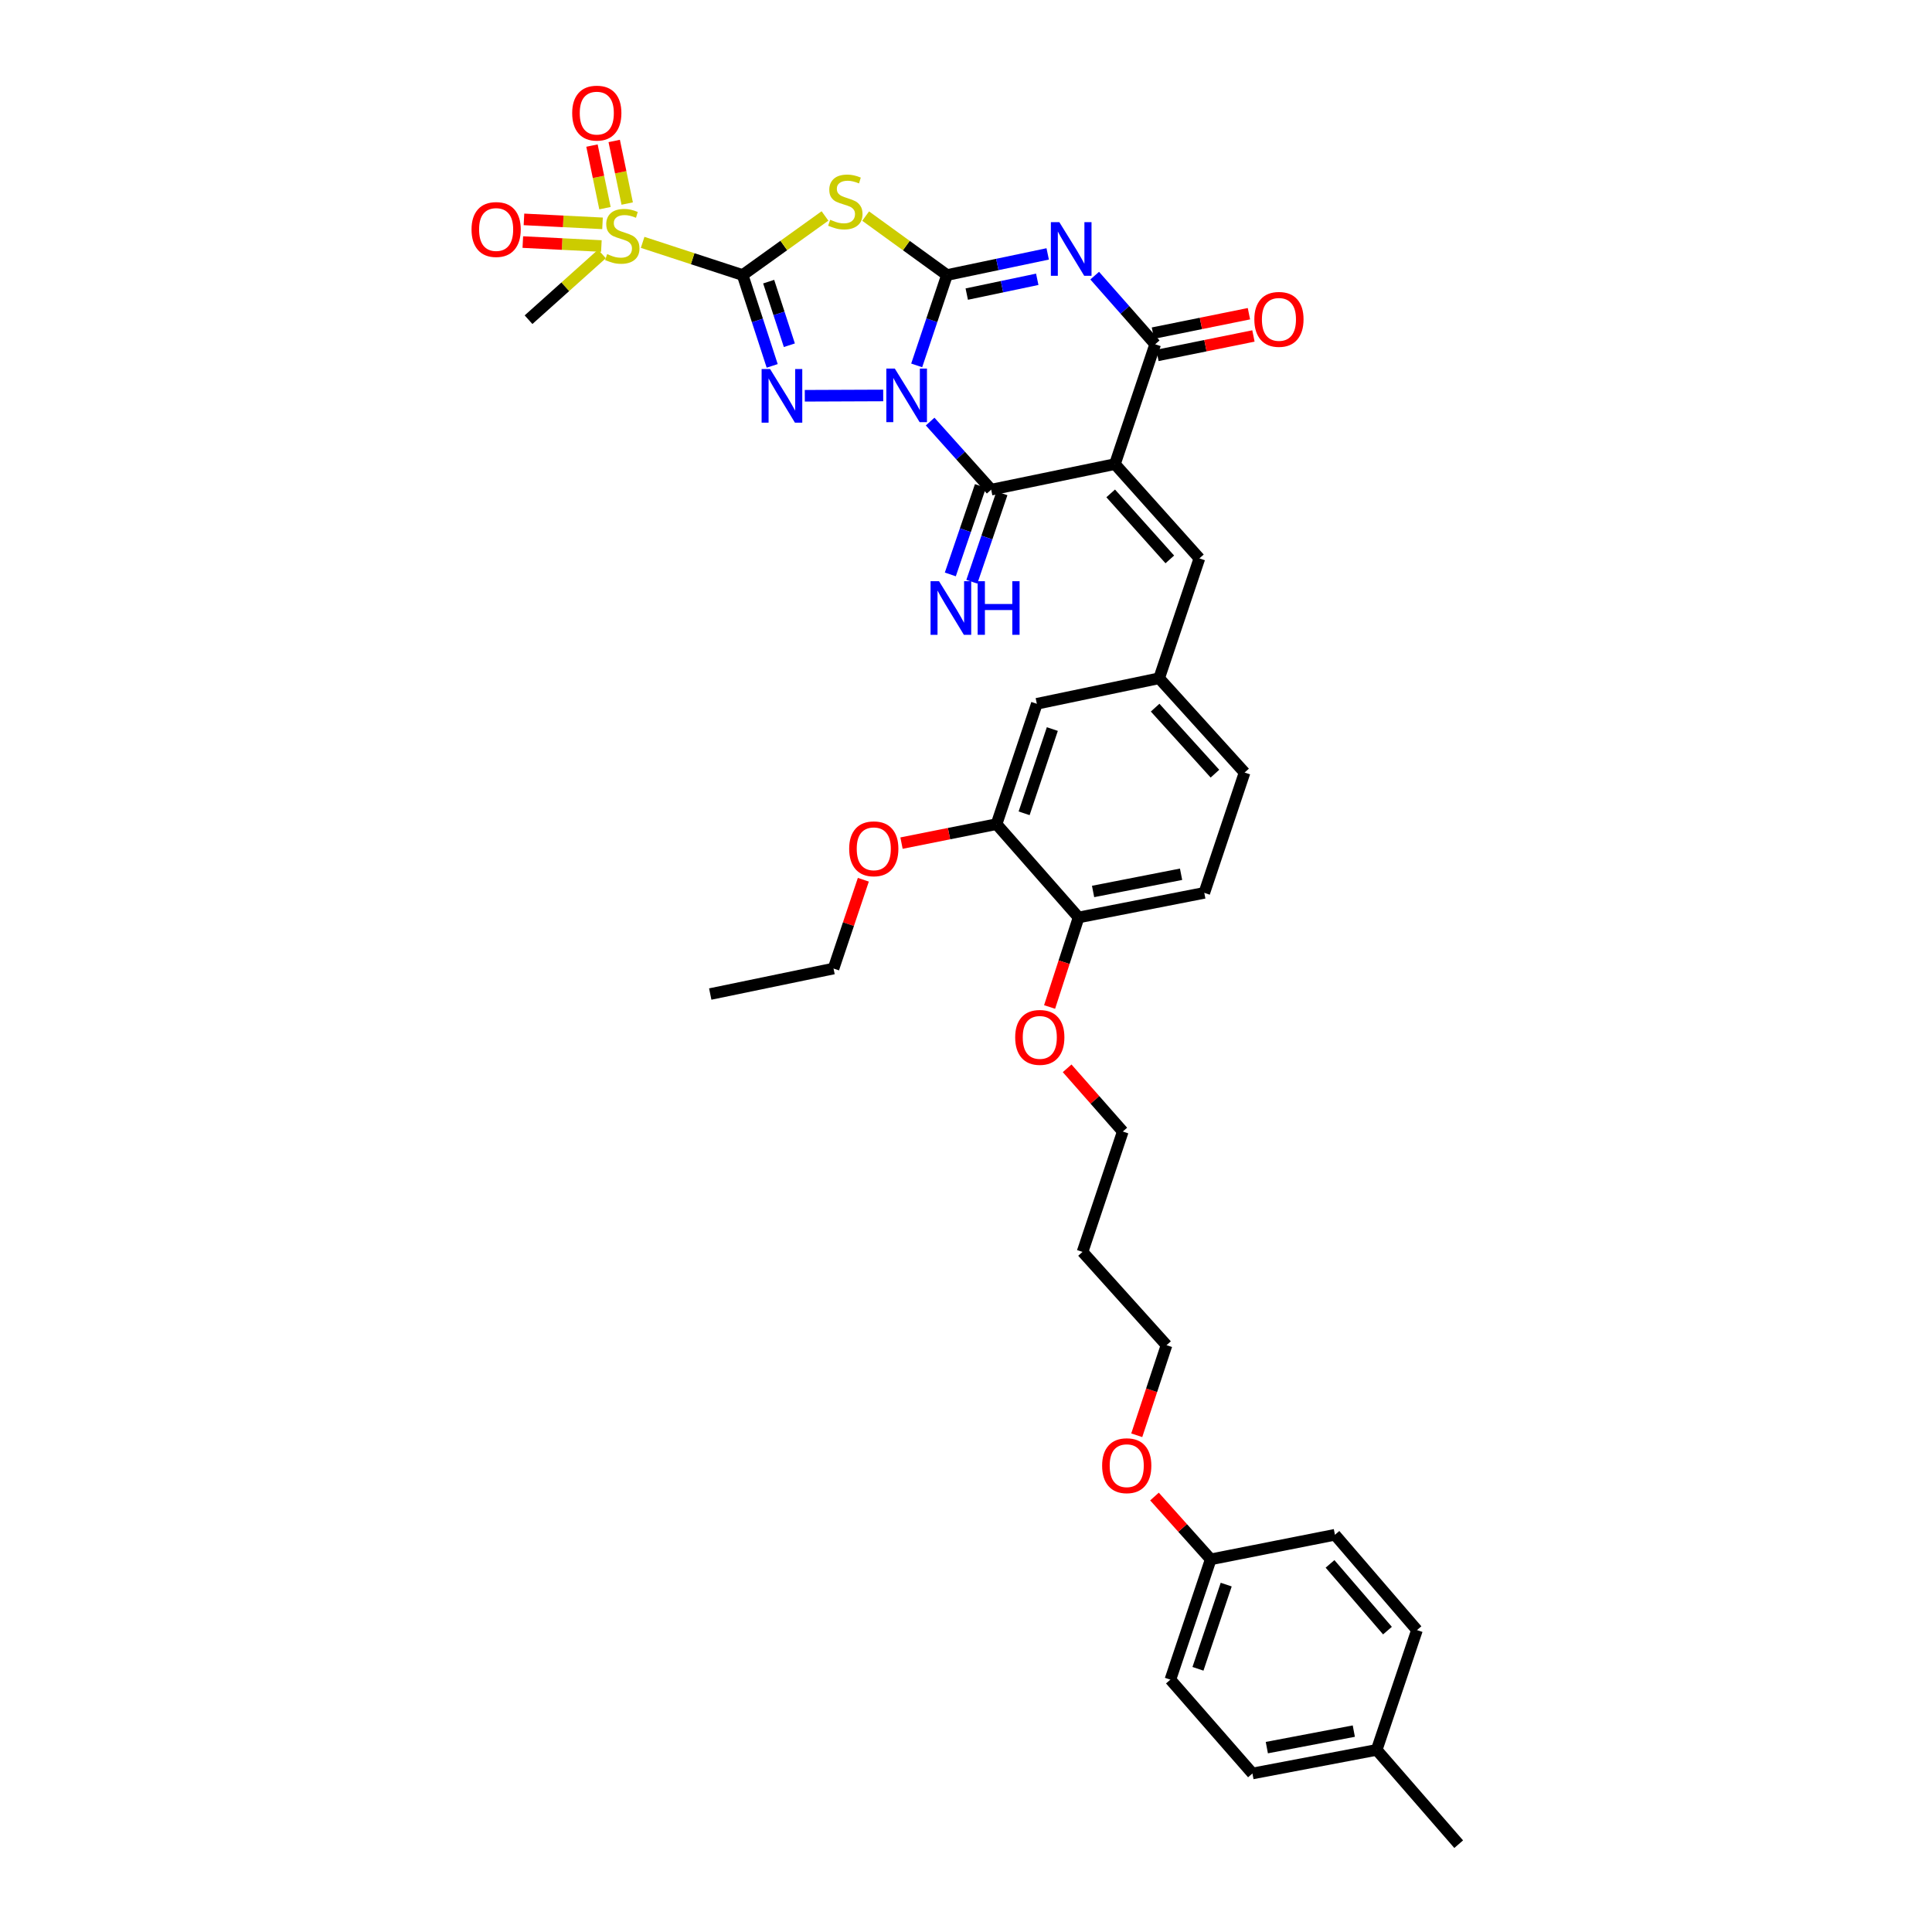 <?xml version='1.0' encoding='iso-8859-1'?>
<svg version='1.1' baseProfile='full'
              xmlns='http://www.w3.org/2000/svg'
                      xmlns:rdkit='http://www.rdkit.org/xml'
                      xmlns:xlink='http://www.w3.org/1999/xlink'
                  xml:space='preserve'
width='1000px' height='1000px' viewBox='0 0 1000 1000'>
<!-- END OF HEADER -->
<rect style='opacity:1.0;fill:#FFFFFF;stroke:none' width='1000' height='1000' x='0' y='0'> </rect>
<path class='bond-0' d='M 474.479,189.127 L 482.318,165.743' style='fill:none;fill-rule:evenodd;stroke:#0000FF;stroke-width:6px;stroke-linecap:butt;stroke-linejoin:miter;stroke-opacity:1' />
<path class='bond-0' d='M 482.318,165.743 L 490.157,142.36' style='fill:none;fill-rule:evenodd;stroke:#000000;stroke-width:6px;stroke-linecap:butt;stroke-linejoin:miter;stroke-opacity:1' />
<path class='bond-2' d='M 457.145,204.688 L 416.563,204.848' style='fill:none;fill-rule:evenodd;stroke:#0000FF;stroke-width:6px;stroke-linecap:butt;stroke-linejoin:miter;stroke-opacity:1' />
<path class='bond-6' d='M 481.438,218.204 L 497.235,235.826' style='fill:none;fill-rule:evenodd;stroke:#0000FF;stroke-width:6px;stroke-linecap:butt;stroke-linejoin:miter;stroke-opacity:1' />
<path class='bond-6' d='M 497.235,235.826 L 513.033,253.448' style='fill:none;fill-rule:evenodd;stroke:#000000;stroke-width:6px;stroke-linecap:butt;stroke-linejoin:miter;stroke-opacity:1' />
<path class='bond-3' d='M 490.157,142.36 L 516.221,136.89' style='fill:none;fill-rule:evenodd;stroke:#000000;stroke-width:6px;stroke-linecap:butt;stroke-linejoin:miter;stroke-opacity:1' />
<path class='bond-3' d='M 516.221,136.89 L 542.286,131.42' style='fill:none;fill-rule:evenodd;stroke:#0000FF;stroke-width:6px;stroke-linecap:butt;stroke-linejoin:miter;stroke-opacity:1' />
<path class='bond-3' d='M 500.39,152.223 L 518.635,148.394' style='fill:none;fill-rule:evenodd;stroke:#000000;stroke-width:6px;stroke-linecap:butt;stroke-linejoin:miter;stroke-opacity:1' />
<path class='bond-3' d='M 518.635,148.394 L 536.88,144.565' style='fill:none;fill-rule:evenodd;stroke:#0000FF;stroke-width:6px;stroke-linecap:butt;stroke-linejoin:miter;stroke-opacity:1' />
<path class='bond-5' d='M 490.157,142.36 L 469.108,127.103' style='fill:none;fill-rule:evenodd;stroke:#000000;stroke-width:6px;stroke-linecap:butt;stroke-linejoin:miter;stroke-opacity:1' />
<path class='bond-5' d='M 469.108,127.103 L 448.06,111.847' style='fill:none;fill-rule:evenodd;stroke:#CCCC00;stroke-width:6px;stroke-linecap:butt;stroke-linejoin:miter;stroke-opacity:1' />
<path class='bond-1' d='M 384.39,142.36 L 392.038,165.87' style='fill:none;fill-rule:evenodd;stroke:#000000;stroke-width:6px;stroke-linecap:butt;stroke-linejoin:miter;stroke-opacity:1' />
<path class='bond-1' d='M 392.038,165.87 L 399.686,189.38' style='fill:none;fill-rule:evenodd;stroke:#0000FF;stroke-width:6px;stroke-linecap:butt;stroke-linejoin:miter;stroke-opacity:1' />
<path class='bond-1' d='M 397.863,145.777 L 403.216,162.234' style='fill:none;fill-rule:evenodd;stroke:#000000;stroke-width:6px;stroke-linecap:butt;stroke-linejoin:miter;stroke-opacity:1' />
<path class='bond-1' d='M 403.216,162.234 L 408.569,178.691' style='fill:none;fill-rule:evenodd;stroke:#0000FF;stroke-width:6px;stroke-linecap:butt;stroke-linejoin:miter;stroke-opacity:1' />
<path class='bond-8' d='M 384.39,142.36 L 358.51,133.903' style='fill:none;fill-rule:evenodd;stroke:#000000;stroke-width:6px;stroke-linecap:butt;stroke-linejoin:miter;stroke-opacity:1' />
<path class='bond-8' d='M 358.51,133.903 L 332.63,125.446' style='fill:none;fill-rule:evenodd;stroke:#CCCC00;stroke-width:6px;stroke-linecap:butt;stroke-linejoin:miter;stroke-opacity:1' />
<path class='bond-36' d='M 384.39,142.36 L 405.701,127.069' style='fill:none;fill-rule:evenodd;stroke:#000000;stroke-width:6px;stroke-linecap:butt;stroke-linejoin:miter;stroke-opacity:1' />
<path class='bond-36' d='M 405.701,127.069 L 427.011,111.778' style='fill:none;fill-rule:evenodd;stroke:#CCCC00;stroke-width:6px;stroke-linecap:butt;stroke-linejoin:miter;stroke-opacity:1' />
<path class='bond-37' d='M 566.613,142.669 L 582.267,160.431' style='fill:none;fill-rule:evenodd;stroke:#0000FF;stroke-width:6px;stroke-linecap:butt;stroke-linejoin:miter;stroke-opacity:1' />
<path class='bond-37' d='M 582.267,160.431 L 597.921,178.192' style='fill:none;fill-rule:evenodd;stroke:#000000;stroke-width:6px;stroke-linecap:butt;stroke-linejoin:miter;stroke-opacity:1' />
<path class='bond-4' d='M 577.089,240.218 L 513.033,253.448' style='fill:none;fill-rule:evenodd;stroke:#000000;stroke-width:6px;stroke-linecap:butt;stroke-linejoin:miter;stroke-opacity:1' />
<path class='bond-7' d='M 577.089,240.218 L 597.921,178.192' style='fill:none;fill-rule:evenodd;stroke:#000000;stroke-width:6px;stroke-linecap:butt;stroke-linejoin:miter;stroke-opacity:1' />
<path class='bond-9' d='M 577.089,240.218 L 620.804,289.026' style='fill:none;fill-rule:evenodd;stroke:#000000;stroke-width:6px;stroke-linecap:butt;stroke-linejoin:miter;stroke-opacity:1' />
<path class='bond-9' d='M 574.89,255.381 L 605.49,289.547' style='fill:none;fill-rule:evenodd;stroke:#000000;stroke-width:6px;stroke-linecap:butt;stroke-linejoin:miter;stroke-opacity:1' />
<path class='bond-10' d='M 507.469,251.554 L 499.677,274.437' style='fill:none;fill-rule:evenodd;stroke:#000000;stroke-width:6px;stroke-linecap:butt;stroke-linejoin:miter;stroke-opacity:1' />
<path class='bond-10' d='M 499.677,274.437 L 491.885,297.321' style='fill:none;fill-rule:evenodd;stroke:#0000FF;stroke-width:6px;stroke-linecap:butt;stroke-linejoin:miter;stroke-opacity:1' />
<path class='bond-10' d='M 518.596,255.343 L 510.804,278.226' style='fill:none;fill-rule:evenodd;stroke:#000000;stroke-width:6px;stroke-linecap:butt;stroke-linejoin:miter;stroke-opacity:1' />
<path class='bond-10' d='M 510.804,278.226 L 503.012,301.11' style='fill:none;fill-rule:evenodd;stroke:#0000FF;stroke-width:6px;stroke-linecap:butt;stroke-linejoin:miter;stroke-opacity:1' />
<path class='bond-14' d='M 599.087,183.953 L 623.931,178.925' style='fill:none;fill-rule:evenodd;stroke:#000000;stroke-width:6px;stroke-linecap:butt;stroke-linejoin:miter;stroke-opacity:1' />
<path class='bond-14' d='M 623.931,178.925 L 648.776,173.897' style='fill:none;fill-rule:evenodd;stroke:#FF0000;stroke-width:6px;stroke-linecap:butt;stroke-linejoin:miter;stroke-opacity:1' />
<path class='bond-14' d='M 596.755,172.431 L 621.6,167.404' style='fill:none;fill-rule:evenodd;stroke:#000000;stroke-width:6px;stroke-linecap:butt;stroke-linejoin:miter;stroke-opacity:1' />
<path class='bond-14' d='M 621.6,167.404 L 646.444,162.376' style='fill:none;fill-rule:evenodd;stroke:#FF0000;stroke-width:6px;stroke-linecap:butt;stroke-linejoin:miter;stroke-opacity:1' />
<path class='bond-12' d='M 311.864,115.604 L 291.532,114.579' style='fill:none;fill-rule:evenodd;stroke:#CCCC00;stroke-width:6px;stroke-linecap:butt;stroke-linejoin:miter;stroke-opacity:1' />
<path class='bond-12' d='M 291.532,114.579 L 271.2,113.554' style='fill:none;fill-rule:evenodd;stroke:#FF0000;stroke-width:6px;stroke-linecap:butt;stroke-linejoin:miter;stroke-opacity:1' />
<path class='bond-12' d='M 311.272,127.344 L 290.94,126.319' style='fill:none;fill-rule:evenodd;stroke:#CCCC00;stroke-width:6px;stroke-linecap:butt;stroke-linejoin:miter;stroke-opacity:1' />
<path class='bond-12' d='M 290.94,126.319 L 270.609,125.294' style='fill:none;fill-rule:evenodd;stroke:#FF0000;stroke-width:6px;stroke-linecap:butt;stroke-linejoin:miter;stroke-opacity:1' />
<path class='bond-13' d='M 324.641,105.355 L 321.276,89.158' style='fill:none;fill-rule:evenodd;stroke:#CCCC00;stroke-width:6px;stroke-linecap:butt;stroke-linejoin:miter;stroke-opacity:1' />
<path class='bond-13' d='M 321.276,89.158 L 317.912,72.961' style='fill:none;fill-rule:evenodd;stroke:#FF0000;stroke-width:6px;stroke-linecap:butt;stroke-linejoin:miter;stroke-opacity:1' />
<path class='bond-13' d='M 313.132,107.746 L 309.767,91.549' style='fill:none;fill-rule:evenodd;stroke:#CCCC00;stroke-width:6px;stroke-linecap:butt;stroke-linejoin:miter;stroke-opacity:1' />
<path class='bond-13' d='M 309.767,91.549 L 306.403,75.352' style='fill:none;fill-rule:evenodd;stroke:#FF0000;stroke-width:6px;stroke-linecap:butt;stroke-linejoin:miter;stroke-opacity:1' />
<path class='bond-19' d='M 311.574,131.431 L 292.571,148.454' style='fill:none;fill-rule:evenodd;stroke:#CCCC00;stroke-width:6px;stroke-linecap:butt;stroke-linejoin:miter;stroke-opacity:1' />
<path class='bond-19' d='M 292.571,148.454 L 273.569,165.477' style='fill:none;fill-rule:evenodd;stroke:#000000;stroke-width:6px;stroke-linecap:butt;stroke-linejoin:miter;stroke-opacity:1' />
<path class='bond-15' d='M 620.804,289.026 L 599.965,351.065' style='fill:none;fill-rule:evenodd;stroke:#000000;stroke-width:6px;stroke-linecap:butt;stroke-linejoin:miter;stroke-opacity:1' />
<path class='bond-11' d='M 515.808,426.576 L 536.666,364.282' style='fill:none;fill-rule:evenodd;stroke:#000000;stroke-width:6px;stroke-linecap:butt;stroke-linejoin:miter;stroke-opacity:1' />
<path class='bond-11' d='M 530.083,420.964 L 544.684,377.358' style='fill:none;fill-rule:evenodd;stroke:#000000;stroke-width:6px;stroke-linecap:butt;stroke-linejoin:miter;stroke-opacity:1' />
<path class='bond-22' d='M 515.808,426.576 L 491.215,431.484' style='fill:none;fill-rule:evenodd;stroke:#000000;stroke-width:6px;stroke-linecap:butt;stroke-linejoin:miter;stroke-opacity:1' />
<path class='bond-22' d='M 491.215,431.484 L 466.621,436.393' style='fill:none;fill-rule:evenodd;stroke:#FF0000;stroke-width:6px;stroke-linecap:butt;stroke-linejoin:miter;stroke-opacity:1' />
<path class='bond-38' d='M 515.808,426.576 L 558.275,474.868' style='fill:none;fill-rule:evenodd;stroke:#000000;stroke-width:6px;stroke-linecap:butt;stroke-linejoin:miter;stroke-opacity:1' />
<path class='bond-16' d='M 599.965,351.065 L 536.666,364.282' style='fill:none;fill-rule:evenodd;stroke:#000000;stroke-width:6px;stroke-linecap:butt;stroke-linejoin:miter;stroke-opacity:1' />
<path class='bond-20' d='M 599.965,351.065 L 644.196,399.873' style='fill:none;fill-rule:evenodd;stroke:#000000;stroke-width:6px;stroke-linecap:butt;stroke-linejoin:miter;stroke-opacity:1' />
<path class='bond-20' d='M 597.89,366.279 L 628.851,400.445' style='fill:none;fill-rule:evenodd;stroke:#000000;stroke-width:6px;stroke-linecap:butt;stroke-linejoin:miter;stroke-opacity:1' />
<path class='bond-17' d='M 558.275,474.868 L 623.338,462.14' style='fill:none;fill-rule:evenodd;stroke:#000000;stroke-width:6px;stroke-linecap:butt;stroke-linejoin:miter;stroke-opacity:1' />
<path class='bond-17' d='M 565.778,461.423 L 611.321,452.513' style='fill:none;fill-rule:evenodd;stroke:#000000;stroke-width:6px;stroke-linecap:butt;stroke-linejoin:miter;stroke-opacity:1' />
<path class='bond-24' d='M 558.275,474.868 L 550.77,498.043' style='fill:none;fill-rule:evenodd;stroke:#000000;stroke-width:6px;stroke-linecap:butt;stroke-linejoin:miter;stroke-opacity:1' />
<path class='bond-24' d='M 550.77,498.043 L 543.265,521.217' style='fill:none;fill-rule:evenodd;stroke:#FF0000;stroke-width:6px;stroke-linecap:butt;stroke-linejoin:miter;stroke-opacity:1' />
<path class='bond-18' d='M 623.338,462.14 L 644.196,399.873' style='fill:none;fill-rule:evenodd;stroke:#000000;stroke-width:6px;stroke-linecap:butt;stroke-linejoin:miter;stroke-opacity:1' />
<path class='bond-21' d='M 626.668,807.115 L 612.113,790.859' style='fill:none;fill-rule:evenodd;stroke:#000000;stroke-width:6px;stroke-linecap:butt;stroke-linejoin:miter;stroke-opacity:1' />
<path class='bond-21' d='M 612.113,790.859 L 597.559,774.604' style='fill:none;fill-rule:evenodd;stroke:#FF0000;stroke-width:6px;stroke-linecap:butt;stroke-linejoin:miter;stroke-opacity:1' />
<path class='bond-25' d='M 626.668,807.115 L 690.96,794.4' style='fill:none;fill-rule:evenodd;stroke:#000000;stroke-width:6px;stroke-linecap:butt;stroke-linejoin:miter;stroke-opacity:1' />
<path class='bond-26' d='M 626.668,807.115 L 605.79,869.376' style='fill:none;fill-rule:evenodd;stroke:#000000;stroke-width:6px;stroke-linecap:butt;stroke-linejoin:miter;stroke-opacity:1' />
<path class='bond-26' d='M 634.681,820.191 L 620.067,863.774' style='fill:none;fill-rule:evenodd;stroke:#000000;stroke-width:6px;stroke-linecap:butt;stroke-linejoin:miter;stroke-opacity:1' />
<path class='bond-33' d='M 446.864,455.353 L 439.15,478.334' style='fill:none;fill-rule:evenodd;stroke:#FF0000;stroke-width:6px;stroke-linecap:butt;stroke-linejoin:miter;stroke-opacity:1' />
<path class='bond-33' d='M 439.15,478.334 L 431.435,501.316' style='fill:none;fill-rule:evenodd;stroke:#000000;stroke-width:6px;stroke-linecap:butt;stroke-linejoin:miter;stroke-opacity:1' />
<path class='bond-23' d='M 712.569,905.737 L 648.258,917.949' style='fill:none;fill-rule:evenodd;stroke:#000000;stroke-width:6px;stroke-linecap:butt;stroke-linejoin:miter;stroke-opacity:1' />
<path class='bond-23' d='M 700.729,896.021 L 655.711,904.569' style='fill:none;fill-rule:evenodd;stroke:#000000;stroke-width:6px;stroke-linecap:butt;stroke-linejoin:miter;stroke-opacity:1' />
<path class='bond-34' d='M 712.569,905.737 L 755.017,954.545' style='fill:none;fill-rule:evenodd;stroke:#000000;stroke-width:6px;stroke-linecap:butt;stroke-linejoin:miter;stroke-opacity:1' />
<path class='bond-39' d='M 712.569,905.737 L 733.427,843.731' style='fill:none;fill-rule:evenodd;stroke:#000000;stroke-width:6px;stroke-linecap:butt;stroke-linejoin:miter;stroke-opacity:1' />
<path class='bond-31' d='M 552.35,552.958 L 566.75,569.32' style='fill:none;fill-rule:evenodd;stroke:#FF0000;stroke-width:6px;stroke-linecap:butt;stroke-linejoin:miter;stroke-opacity:1' />
<path class='bond-31' d='M 566.75,569.32 L 581.151,585.682' style='fill:none;fill-rule:evenodd;stroke:#000000;stroke-width:6px;stroke-linecap:butt;stroke-linejoin:miter;stroke-opacity:1' />
<path class='bond-27' d='M 690.96,794.4 L 733.427,843.731' style='fill:none;fill-rule:evenodd;stroke:#000000;stroke-width:6px;stroke-linecap:butt;stroke-linejoin:miter;stroke-opacity:1' />
<path class='bond-27' d='M 688.421,809.469 L 718.149,844' style='fill:none;fill-rule:evenodd;stroke:#000000;stroke-width:6px;stroke-linecap:butt;stroke-linejoin:miter;stroke-opacity:1' />
<path class='bond-28' d='M 605.79,869.376 L 648.258,917.949' style='fill:none;fill-rule:evenodd;stroke:#000000;stroke-width:6px;stroke-linecap:butt;stroke-linejoin:miter;stroke-opacity:1' />
<path class='bond-29' d='M 560.319,647.976 L 581.151,585.682' style='fill:none;fill-rule:evenodd;stroke:#000000;stroke-width:6px;stroke-linecap:butt;stroke-linejoin:miter;stroke-opacity:1' />
<path class='bond-32' d='M 560.319,647.976 L 603.792,696.268' style='fill:none;fill-rule:evenodd;stroke:#000000;stroke-width:6px;stroke-linecap:butt;stroke-linejoin:miter;stroke-opacity:1' />
<path class='bond-30' d='M 588.376,742.894 L 596.084,719.581' style='fill:none;fill-rule:evenodd;stroke:#FF0000;stroke-width:6px;stroke-linecap:butt;stroke-linejoin:miter;stroke-opacity:1' />
<path class='bond-30' d='M 596.084,719.581 L 603.792,696.268' style='fill:none;fill-rule:evenodd;stroke:#000000;stroke-width:6px;stroke-linecap:butt;stroke-linejoin:miter;stroke-opacity:1' />
<path class='bond-35' d='M 431.435,501.316 L 367.62,514.514' style='fill:none;fill-rule:evenodd;stroke:#000000;stroke-width:6px;stroke-linecap:butt;stroke-linejoin:miter;stroke-opacity:1' />
<path  class='atom-0' d='M 463.147 190.769
L 472.237 205.463
Q 473.138 206.913, 474.588 209.538
Q 476.038 212.163, 476.116 212.32
L 476.116 190.769
L 479.799 190.769
L 479.799 218.511
L 475.999 218.511
L 466.242 202.446
Q 465.106 200.565, 463.891 198.41
Q 462.716 196.255, 462.363 195.589
L 462.363 218.511
L 458.758 218.511
L 458.758 190.769
L 463.147 190.769
' fill='#0000FF'/>
<path  class='atom-3' d='M 398.6 191.024
L 407.691 205.718
Q 408.592 207.167, 410.042 209.793
Q 411.491 212.418, 411.57 212.574
L 411.57 191.024
L 415.253 191.024
L 415.253 218.765
L 411.452 218.765
L 401.696 202.701
Q 400.559 200.82, 399.345 198.665
Q 398.169 196.51, 397.817 195.844
L 397.817 218.765
L 394.212 218.765
L 394.212 191.024
L 398.6 191.024
' fill='#0000FF'/>
<path  class='atom-4' d='M 548.316 114.997
L 557.407 129.691
Q 558.308 131.14, 559.758 133.766
Q 561.207 136.391, 561.286 136.548
L 561.286 114.997
L 564.969 114.997
L 564.969 142.738
L 561.168 142.738
L 551.412 126.674
Q 550.275 124.793, 549.061 122.638
Q 547.885 120.483, 547.533 119.817
L 547.533 142.738
L 543.928 142.738
L 543.928 114.997
L 548.316 114.997
' fill='#0000FF'/>
<path  class='atom-6' d='M 429.705 113.743
Q 430.018 113.861, 431.311 114.41
Q 432.604 114.958, 434.015 115.311
Q 435.464 115.624, 436.875 115.624
Q 439.5 115.624, 441.028 114.37
Q 442.556 113.077, 442.556 110.844
Q 442.556 109.316, 441.773 108.375
Q 441.028 107.435, 439.853 106.926
Q 438.677 106.416, 436.718 105.829
Q 434.25 105.084, 432.761 104.379
Q 431.311 103.674, 430.253 102.185
Q 429.234 100.696, 429.234 98.188
Q 429.234 94.701, 431.585 92.546
Q 433.976 90.391, 438.677 90.391
Q 441.89 90.391, 445.534 91.919
L 444.633 94.936
Q 441.303 93.564, 438.795 93.564
Q 436.091 93.564, 434.602 94.701
Q 433.114 95.798, 433.153 97.718
Q 433.153 99.207, 433.897 100.108
Q 434.681 101.009, 435.778 101.518
Q 436.914 102.028, 438.795 102.616
Q 441.303 103.399, 442.792 104.183
Q 444.281 104.967, 445.338 106.573
Q 446.436 108.14, 446.436 110.844
Q 446.436 114.684, 443.85 116.76
Q 441.303 118.798, 437.032 118.798
Q 434.563 118.798, 432.683 118.249
Q 430.841 117.74, 428.647 116.839
L 429.705 113.743
' fill='#CCCC00'/>
<path  class='atom-9' d='M 314.26 131.526
Q 314.574 131.643, 315.867 132.192
Q 317.16 132.74, 318.57 133.093
Q 320.02 133.406, 321.431 133.406
Q 324.056 133.406, 325.584 132.153
Q 327.112 130.86, 327.112 128.626
Q 327.112 127.098, 326.328 126.158
Q 325.584 125.217, 324.408 124.708
Q 323.233 124.199, 321.274 123.611
Q 318.805 122.866, 317.316 122.161
Q 315.867 121.456, 314.809 119.967
Q 313.79 118.478, 313.79 115.97
Q 313.79 112.483, 316.141 110.328
Q 318.531 108.173, 323.233 108.173
Q 326.446 108.173, 330.09 109.701
L 329.189 112.718
Q 325.858 111.347, 323.351 111.347
Q 320.647 111.347, 319.158 112.483
Q 317.669 113.58, 317.708 115.5
Q 317.708 116.989, 318.453 117.89
Q 319.236 118.791, 320.334 119.301
Q 321.47 119.81, 323.351 120.398
Q 325.858 121.182, 327.347 121.965
Q 328.836 122.749, 329.894 124.355
Q 330.991 125.923, 330.991 128.626
Q 330.991 132.466, 328.405 134.543
Q 325.858 136.58, 321.587 136.58
Q 319.119 136.58, 317.238 136.032
Q 315.397 135.522, 313.202 134.621
L 314.26 131.526
' fill='#CCCC00'/>
<path  class='atom-11' d='M 486.042 300.833
L 495.133 315.526
Q 496.034 316.976, 497.484 319.601
Q 498.933 322.226, 499.012 322.383
L 499.012 300.833
L 502.695 300.833
L 502.695 328.574
L 498.894 328.574
L 489.138 312.509
Q 488.002 310.628, 486.787 308.473
Q 485.611 306.318, 485.259 305.652
L 485.259 328.574
L 481.654 328.574
L 481.654 300.833
L 486.042 300.833
' fill='#0000FF'/>
<path  class='atom-11' d='M 506.025 300.833
L 509.787 300.833
L 509.787 312.627
L 523.971 312.627
L 523.971 300.833
L 527.732 300.833
L 527.732 328.574
L 523.971 328.574
L 523.971 315.761
L 509.787 315.761
L 509.787 328.574
L 506.025 328.574
L 506.025 300.833
' fill='#0000FF'/>
<path  class='atom-13' d='M 244.065 118.791
Q 244.065 112.13, 247.356 108.408
Q 250.648 104.686, 256.799 104.686
Q 262.951 104.686, 266.242 108.408
Q 269.534 112.13, 269.534 118.791
Q 269.534 125.531, 266.203 129.371
Q 262.873 133.171, 256.799 133.171
Q 250.687 133.171, 247.356 129.371
Q 244.065 125.57, 244.065 118.791
M 256.799 130.037
Q 261.031 130.037, 263.304 127.216
Q 265.615 124.355, 265.615 118.791
Q 265.615 113.345, 263.304 110.602
Q 261.031 107.82, 256.799 107.82
Q 252.568 107.82, 250.256 110.563
Q 247.983 113.306, 247.983 118.791
Q 247.983 124.394, 250.256 127.216
Q 252.568 130.037, 256.799 130.037
' fill='#FF0000'/>
<path  class='atom-14' d='M 296.165 58.548
Q 296.165 51.888, 299.456 48.165
Q 302.747 44.443, 308.899 44.443
Q 315.05 44.443, 318.342 48.165
Q 321.633 51.888, 321.633 58.548
Q 321.633 65.288, 318.303 69.128
Q 314.972 72.928, 308.899 72.928
Q 302.786 72.928, 299.456 69.128
Q 296.165 65.327, 296.165 58.548
M 308.899 69.794
Q 313.13 69.794, 315.403 66.973
Q 317.715 64.112, 317.715 58.548
Q 317.715 53.102, 315.403 50.359
Q 313.13 47.577, 308.899 47.577
Q 304.667 47.577, 302.355 50.32
Q 300.083 53.063, 300.083 58.548
Q 300.083 64.151, 302.355 66.973
Q 304.667 69.794, 308.899 69.794
' fill='#FF0000'/>
<path  class='atom-15' d='M 649.244 165.307
Q 649.244 158.646, 652.535 154.924
Q 655.826 151.202, 661.978 151.202
Q 668.13 151.202, 671.421 154.924
Q 674.712 158.646, 674.712 165.307
Q 674.712 172.047, 671.382 175.887
Q 668.051 179.687, 661.978 179.687
Q 655.865 179.687, 652.535 175.887
Q 649.244 172.086, 649.244 165.307
M 661.978 176.553
Q 666.21 176.553, 668.482 173.732
Q 670.794 170.871, 670.794 165.307
Q 670.794 159.861, 668.482 157.118
Q 666.21 154.336, 661.978 154.336
Q 657.746 154.336, 655.434 157.079
Q 653.162 159.822, 653.162 165.307
Q 653.162 170.911, 655.434 173.732
Q 657.746 176.553, 661.978 176.553
' fill='#FF0000'/>
<path  class='atom-23' d='M 439.533 439.336
Q 439.533 432.675, 442.824 428.953
Q 446.116 425.23, 452.267 425.23
Q 458.419 425.23, 461.71 428.953
Q 465.001 432.675, 465.001 439.336
Q 465.001 446.075, 461.671 449.915
Q 458.34 453.716, 452.267 453.716
Q 446.155 453.716, 442.824 449.915
Q 439.533 446.115, 439.533 439.336
M 452.267 450.581
Q 456.499 450.581, 458.771 447.76
Q 461.083 444.9, 461.083 439.336
Q 461.083 433.89, 458.771 431.147
Q 456.499 428.365, 452.267 428.365
Q 448.035 428.365, 445.724 431.108
Q 443.451 433.851, 443.451 439.336
Q 443.451 444.939, 445.724 447.76
Q 448.035 450.581, 452.267 450.581
' fill='#FF0000'/>
<path  class='atom-25' d='M 525.46 536.952
Q 525.46 530.291, 528.751 526.569
Q 532.043 522.847, 538.194 522.847
Q 544.346 522.847, 547.637 526.569
Q 550.928 530.291, 550.928 536.952
Q 550.928 543.692, 547.598 547.532
Q 544.267 551.332, 538.194 551.332
Q 532.082 551.332, 528.751 547.532
Q 525.46 543.731, 525.46 536.952
M 538.194 548.198
Q 542.426 548.198, 544.698 545.377
Q 547.01 542.516, 547.01 536.952
Q 547.01 531.506, 544.698 528.763
Q 542.426 525.981, 538.194 525.981
Q 533.962 525.981, 531.651 528.724
Q 529.378 531.467, 529.378 536.952
Q 529.378 542.556, 531.651 545.377
Q 533.962 548.198, 538.194 548.198
' fill='#FF0000'/>
<path  class='atom-31' d='M 570.461 758.64
Q 570.461 751.979, 573.752 748.257
Q 577.044 744.534, 583.195 744.534
Q 589.347 744.534, 592.638 748.257
Q 595.929 751.979, 595.929 758.64
Q 595.929 765.379, 592.599 769.219
Q 589.268 773.02, 583.195 773.02
Q 577.083 773.02, 573.752 769.219
Q 570.461 765.419, 570.461 758.64
M 583.195 769.885
Q 587.427 769.885, 589.699 767.064
Q 592.011 764.204, 592.011 758.64
Q 592.011 753.194, 589.699 750.451
Q 587.427 747.669, 583.195 747.669
Q 578.963 747.669, 576.652 750.412
Q 574.379 753.154, 574.379 758.64
Q 574.379 764.243, 576.652 767.064
Q 578.963 769.885, 583.195 769.885
' fill='#FF0000'/>
</svg>
